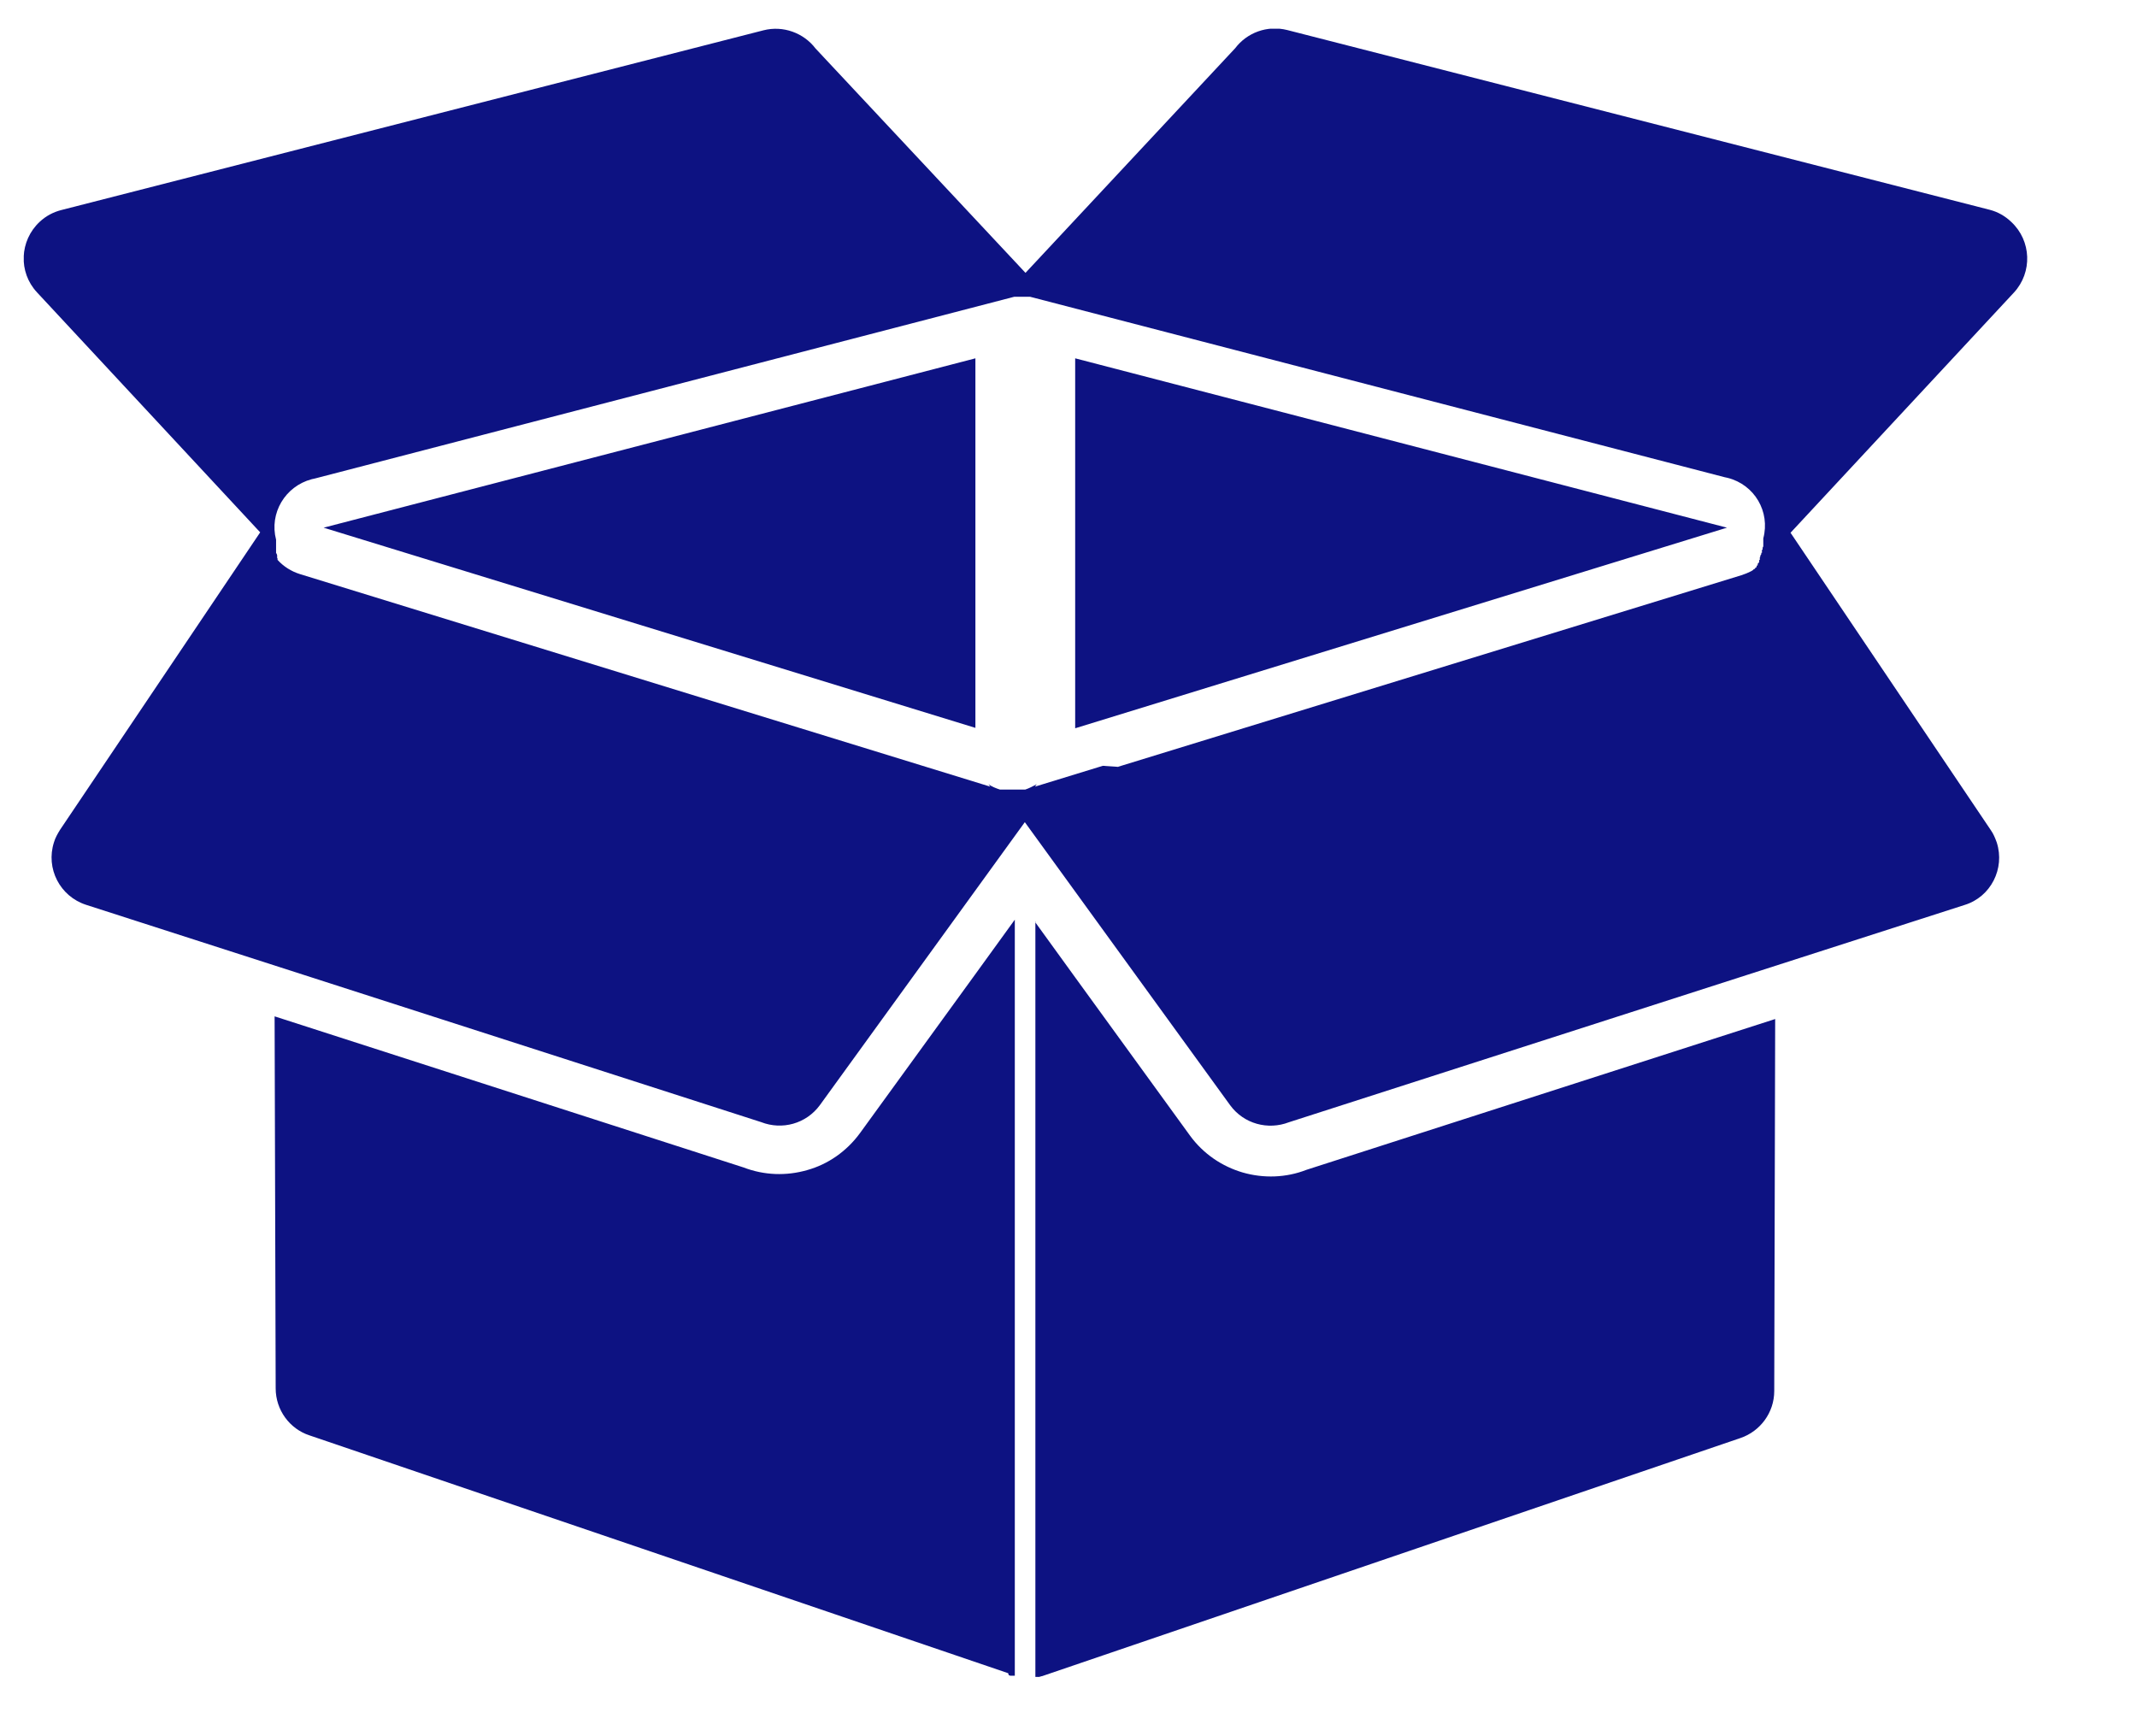 <svg xmlns="http://www.w3.org/2000/svg" fill="none" viewBox="0 0 16 13">
  <g clip-path="url(#a)">
    <path fill="#0D1282" fill-rule="evenodd" d="m8.372 5.741 4.666-1.434c.025-.008.05-.018.073-.03l.013-.008.005-.005.003-.003h.005v-.003h.003v-.003l.003-.003.003-.003h.003v-.003h.003v-.008l.005-.005h.003v-.01l.003-.005.003-.005h.005v-.02h.005v-.02h.003v-.01l.003-.005V4.157l.005-.008V4.139h.005v-.023h.005v-.015l.005-.01v-.06c.053-.199-.065-.402-.267-.453l-.023-.005-5.2-1.351h-.118l-5.237 1.361-.023.005c-.199.053-.319.254-.267.453v.103h.005v.005l.003.008v.02l.003.005v.01c.045.05.103.086.166.106L7.414 5.89l-.013-.018c.025.018.055.03.086.04h.189c.03-.01.058-.025.086-.04l-.013.018.508-.156.116.008ZM7.303 2.683v2.767l-4.88-1.499 4.88-1.268Zm.747 0 4.88 1.268-4.88 1.502V2.683ZM1.948 3.986.277 2.189c-.141-.151-.131-.387.02-.528.048-.045.103-.073.161-.088L5.716.227c.148-.038.302.02.39.136l1.572 1.68L9.248.361c.088-.116.239-.174.39-.136L14.898 1.571c.058.015.113.045.161.091.151.141.159.377.02.528l-1.673 1.799 1.499 2.226c.02.028.033.06.045.093.063.196-.045.408-.241.468L9.65 8.403c-.156.06-.337.013-.44-.128L7.673 6.156 6.139 8.274c-.103.141-.284.189-.44.128L.645 6.775c-.196-.063-.304-.272-.241-.468.01-.035.028-.065.045-.093L1.948 3.986Zm5.605 8.558h.005l.005.003h.035V6.886l-.299.413-.86 1.185c-.101.138-.241.234-.395.277-.156.045-.322.04-.478-.02L2.056 7.61l.008 2.785c0 .164.106.304.252.352l5.232 1.781.005.015Zm.199-5.647v5.66h.03l.003-.003h.005l.005-.003h.005l5.232-1.784c.146-.05.252-.189.252-.352l.007-2.785-3.509 1.129c-.153.06-.322.065-.478.02-.153-.045-.294-.138-.395-.277l-.86-1.185-.299-.413.003-.01Z" clip-rule="evenodd"/>
  </g>
  <defs>
    <clipPath id="a">
      <path fill="#fff" d="M.178.215h15v12.341h-15z"/>
    </clipPath>
  </defs>
</svg>

